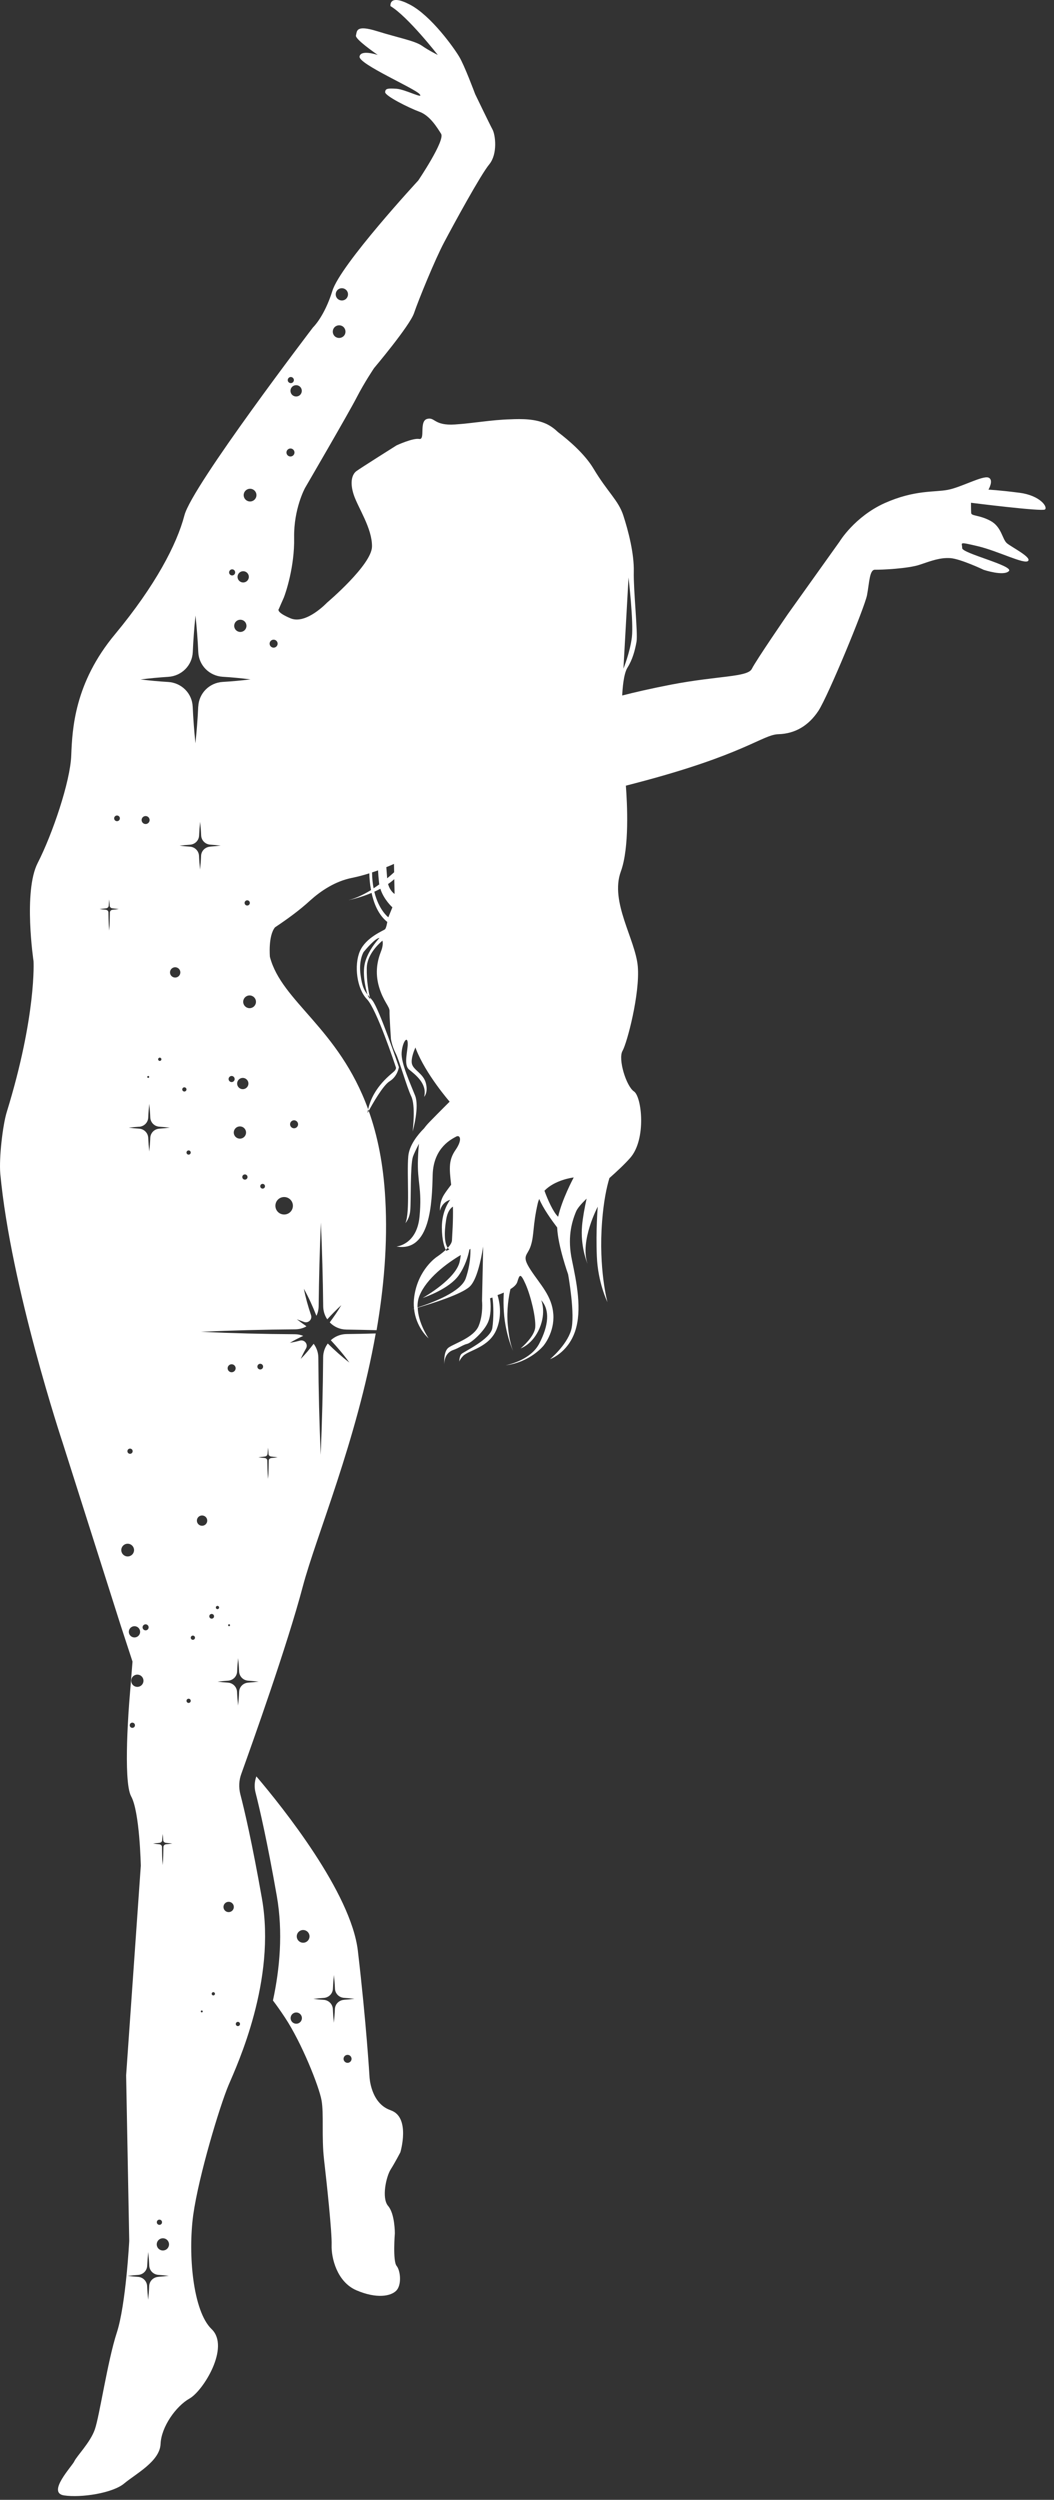 <svg width="70" height="166" viewBox="0 0 70 166" fill="none" xmlns="http://www.w3.org/2000/svg">
<rect x="0" y="0" width="70" height="166" fill="#333333" stroke="none"/>
<path d="M25.948 140.131C24.61 139.68 24.541 137.921 24.541 137.921C24.541 137.921 24.331 134.342 23.766 129.535C23.309 125.69 18.807 120.057 17.025 117.959C17.025 117.959 17.025 117.963 17.025 117.967C16.9 118.306 16.88 118.676 16.969 119.026C17.247 120.113 17.752 122.3 18.383 125.899C18.807 128.319 18.581 130.742 18.128 132.844C18.347 133.13 18.609 133.496 18.92 133.967C20.04 135.654 21.191 138.557 21.353 139.463C21.519 140.373 21.345 141.895 21.523 143.429C21.701 144.963 22.056 148.272 22.024 149.09C21.996 149.911 22.367 151.534 23.685 152.093C25.002 152.653 25.952 152.488 26.319 152.109C26.687 151.731 26.602 150.789 26.34 150.467C26.077 150.144 26.223 148.305 26.223 148.305C26.223 148.305 26.231 147.012 25.778 146.489C25.325 145.961 25.653 144.524 25.944 144.065C26.235 143.606 26.59 142.922 26.59 142.922C26.59 142.922 27.285 140.586 25.948 140.135V140.131ZM19.676 134.386C19.466 134.386 19.3 134.217 19.3 134.012C19.3 133.806 19.47 133.637 19.676 133.637C19.882 133.637 20.052 133.806 20.052 134.012C20.052 134.217 19.882 134.386 19.676 134.386ZM20.133 129.007C19.898 129.007 19.708 128.818 19.708 128.584C19.708 128.351 19.898 128.162 20.133 128.162C20.367 128.162 20.557 128.351 20.557 128.584C20.557 128.818 20.367 129.007 20.133 129.007ZM23.083 136.983C22.937 136.983 22.816 136.862 22.816 136.717C22.816 136.572 22.937 136.452 23.083 136.452C23.228 136.452 23.349 136.572 23.349 136.717C23.349 136.862 23.228 136.983 23.083 136.983ZM22.848 132.8C22.517 132.82 22.254 133.082 22.242 133.408C22.23 133.714 22.206 134.016 22.173 134.322C22.141 134.02 22.117 133.714 22.105 133.412C22.089 133.082 21.826 132.82 21.499 132.8C21.268 132.788 21.038 132.764 20.812 132.735C21.042 132.707 21.272 132.687 21.503 132.671C21.834 132.651 22.097 132.389 22.109 132.059C22.121 131.757 22.145 131.451 22.177 131.149C22.21 131.451 22.234 131.757 22.246 132.059C22.262 132.389 22.521 132.647 22.852 132.667C23.083 132.683 23.313 132.703 23.543 132.731C23.313 132.76 23.083 132.78 22.856 132.796L22.848 132.8Z" fill="white"/>
<path d="M67.692 32.721C66.288 32.54 65.647 32.516 65.647 32.516C65.647 32.516 66.026 31.864 65.647 31.715C65.254 31.566 63.819 32.367 62.947 32.528C62.062 32.701 60.761 32.516 58.752 33.41C56.752 34.316 55.761 35.962 55.761 35.962L52.328 40.774C52.328 40.774 50.202 43.866 49.934 44.413C49.66 44.977 47.696 44.86 44.544 45.468C43.178 45.734 42.103 45.983 41.324 46.185C41.34 45.786 41.408 44.755 41.675 44.329C42.011 43.793 42.167 43.201 42.273 42.622C42.373 42.046 42.062 39.175 42.092 37.959C42.12 36.748 41.724 35.238 41.397 34.231C41.069 33.221 40.361 32.697 39.416 31.119C38.834 30.145 37.779 29.243 37.059 28.695C36.837 28.482 36.592 28.297 36.309 28.16C36.304 28.156 36.3 28.156 36.3 28.156C35.565 27.809 34.66 27.809 33.88 27.846C32.648 27.878 31.43 28.108 30.215 28.188C28.8 28.281 28.889 27.661 28.352 27.822C27.823 27.995 28.259 29.219 27.846 29.15C27.43 29.07 26.34 29.573 26.34 29.573C26.34 29.573 23.915 31.099 23.66 31.292C23.398 31.497 23.212 31.989 23.491 32.85C23.778 33.72 24.718 35.073 24.706 36.285C24.706 37.496 21.721 40.017 21.721 40.017C21.721 40.017 20.331 41.495 19.296 41.06C18.262 40.625 18.523 40.431 18.523 40.431C18.523 40.431 18.706 39.997 18.848 39.687C18.973 39.377 19.571 37.625 19.534 35.701C19.502 33.776 20.258 32.403 20.258 32.403C20.258 32.403 23.166 27.411 23.684 26.4C24.201 25.394 24.843 24.444 24.843 24.444C24.843 24.444 27.212 21.637 27.498 20.792C27.785 19.942 28.89 17.229 29.5 16.085C30.11 14.93 31.924 11.596 32.498 10.908C33.063 10.211 32.901 8.951 32.708 8.597C32.51 8.23 31.556 6.249 31.556 6.249C31.556 6.249 30.832 4.301 30.489 3.753C30.154 3.19 28.639 1.048 27.224 0.307C25.797 -0.438 25.934 0.407 25.934 0.407C27.087 1.096 29.075 3.649 29.075 3.649C29.075 3.649 28.488 3.363 28.009 3.029C27.512 2.698 26.465 2.513 25.041 2.07C23.604 1.623 23.716 2.078 23.64 2.356C23.57 2.594 24.881 3.5 25.087 3.649C24.936 3.604 23.947 3.294 23.878 3.761C23.822 4.256 27.547 5.871 27.866 6.249C28.189 6.616 26.926 5.939 26.34 5.895C25.753 5.859 25.591 5.871 25.579 6.121C25.579 6.374 27.131 7.151 27.846 7.417C28.546 7.667 29.018 8.448 29.294 8.883C29.581 9.317 27.777 11.987 27.777 11.987C27.777 11.987 22.605 17.583 22.076 19.314C21.535 21.042 20.787 21.742 20.787 21.742C20.787 21.742 12.742 32.279 12.248 34.223C11.742 36.16 10.316 38.886 7.642 42.114C4.95 45.343 4.801 48.399 4.732 50.151C4.676 51.894 3.467 55.429 2.502 57.309C1.536 59.197 2.227 63.823 2.227 63.823C2.227 63.823 2.433 67.407 0.445 73.857C0.182 74.714 -0.073 76.9 0.02 77.943C0.719 85.468 4.158 95.795 4.158 95.795L7.997 107.878C7.997 107.878 8.296 108.792 8.801 110.338L8.595 112.894C8.595 112.894 8.147 118.253 8.709 119.284C9.282 120.315 9.351 123.898 9.351 123.898L8.377 137.812L8.583 148.804C8.583 148.804 8.365 153.039 7.755 154.907C7.145 156.775 6.607 160.459 6.296 161.333C5.997 162.191 5.088 163.105 4.938 163.439C4.789 163.769 3.1 165.524 4.247 165.706C5.387 165.879 7.5 165.557 8.26 164.904C9.032 164.264 10.616 163.439 10.664 162.291C10.709 161.148 11.694 159.775 12.591 159.272C13.501 158.756 15.294 155.858 14.055 154.666C12.809 153.474 12.479 149.685 12.834 147.076C13.201 144.464 14.591 139.862 15.178 138.465C15.775 137.067 18.349 131.499 17.396 126.072C16.741 122.352 16.224 120.154 15.961 119.147C15.845 118.688 15.868 118.217 16.03 117.782C16.777 115.697 19.073 109.275 20.111 105.345C21.009 101.967 23.692 95.674 24.953 88.548C24.302 88.568 23.656 88.58 23.006 88.588C22.606 88.596 22.25 88.745 21.974 88.995C21.974 88.995 21.974 88.995 21.971 88.999C22.407 89.47 22.828 89.953 23.203 90.481C22.695 90.09 22.222 89.663 21.769 89.216C21.579 89.474 21.462 89.784 21.462 90.135C21.445 92.288 21.389 94.451 21.299 96.605C21.206 94.454 21.154 92.305 21.142 90.151C21.139 89.808 21.021 89.49 20.831 89.233C20.564 89.583 20.285 89.925 19.971 90.239C20.079 89.998 20.197 89.764 20.326 89.539C20.48 89.265 20.226 88.943 19.922 89.023C19.7 89.084 19.477 89.132 19.252 89.172C19.538 88.999 19.837 88.85 20.14 88.709C19.966 88.641 19.785 88.6 19.59 88.6C17.506 88.588 15.425 88.536 13.34 88.439C15.429 88.343 17.514 88.29 19.603 88.274C19.874 88.27 20.128 88.206 20.351 88.077C20.334 88.065 20.322 88.049 20.305 88.037C20.104 87.9 19.905 87.755 19.715 87.606C19.869 87.662 20.023 87.719 20.177 87.779C20.463 87.896 20.755 87.626 20.657 87.332C20.463 86.76 20.297 86.177 20.18 85.577C20.503 86.161 20.774 86.76 21.014 87.376C21.11 87.183 21.159 86.962 21.163 86.732C21.183 84.88 21.232 83.032 21.312 81.18C21.392 83.036 21.445 84.892 21.465 86.749C21.47 87.067 21.567 87.365 21.736 87.61C22.032 87.284 22.343 86.966 22.669 86.668C22.436 87.067 22.172 87.441 21.902 87.811C21.902 87.811 21.902 87.815 21.907 87.819C22.18 88.105 22.573 88.286 23.009 88.29C23.672 88.299 24.343 88.315 25.006 88.331V88.355C25.491 85.537 25.753 82.594 25.591 79.65C25.466 77.287 25.058 75.367 24.488 73.768C24.448 73.845 24.419 73.897 24.407 73.917C24.416 73.829 24.431 73.744 24.451 73.663C22.488 68.256 18.701 66.525 17.925 63.538C17.925 63.538 17.8 62.153 18.262 61.581C19.085 61.029 19.881 60.458 20.616 59.781C21.303 59.165 22.25 58.521 23.372 58.296C23.765 58.215 24.152 58.114 24.529 57.993C24.532 58.288 24.561 58.682 24.642 59.105C24.166 59.395 23.64 59.652 23.119 59.781C23.405 59.721 24.02 59.572 24.678 59.294C24.831 59.999 25.131 60.752 25.721 61.222C25.721 61.222 25.66 61.625 25.567 61.71C25.474 61.798 24.291 62.249 23.898 63.175C23.503 64.101 23.697 65.651 24.367 66.348C25.014 67.016 26.213 70.632 26.302 70.905C26.299 70.966 26.274 71.038 26.201 71.119C26.027 71.304 24.784 72.146 24.451 73.663C24.465 73.7 24.477 73.732 24.488 73.768C24.73 73.321 25.438 72.069 25.875 71.803C26.412 71.473 26.492 70.861 26.492 70.861C26.492 70.861 25.18 66.972 24.723 66.42C24.666 66.352 24.613 66.287 24.566 66.231C24.581 66.299 24.59 66.34 24.593 66.36L24.465 66.191C24.465 66.191 24.448 66.138 24.419 66.05C24.465 66.106 24.512 66.167 24.566 66.231C24.492 65.925 24.338 65.144 24.358 64.274C24.375 63.445 25.05 62.761 25.398 62.463C25.447 62.628 25.418 62.894 25.3 63.187C25.075 63.763 24.889 64.544 25.168 65.518C25.451 66.493 25.883 66.839 25.87 67.141C25.858 67.439 25.963 68.993 25.963 68.993C25.963 68.993 26.023 69.436 26.274 69.935C26.529 70.434 27.006 72.158 27.312 72.802C27.608 73.414 27.422 74.98 27.405 75.133C27.447 74.992 27.858 73.482 27.567 72.749C27.265 71.981 26.617 70.579 26.674 69.887C26.732 69.194 27.05 68.764 27.078 69.255C27.107 69.746 26.772 70.696 27.172 71.026C27.572 71.356 28.392 71.956 28.169 72.834C28.169 72.834 28.448 72.56 28.282 71.92C28.113 71.284 27.471 71.071 27.361 70.656C27.273 70.334 27.487 69.79 27.588 69.557C27.6 69.593 27.616 69.625 27.628 69.661C28.274 71.336 29.863 73.156 29.863 73.156C29.863 73.156 29.201 73.812 28.558 74.473C28.404 74.63 28.282 74.77 28.181 74.907C28.177 74.912 28.174 74.916 28.169 74.924C27.745 75.346 27.175 76.051 27.114 76.792C27.009 77.983 27.245 80.524 26.922 81.221C26.922 81.221 27.2 80.951 27.248 80.359C27.3 79.771 27.241 77.388 27.422 76.816C27.486 76.627 27.645 76.296 27.826 75.946C27.794 76.216 27.773 76.546 27.758 76.973C27.701 78.511 28.041 78.897 27.863 80.786C27.684 82.67 26.331 82.775 26.331 82.775C28.593 83.165 28.691 79.868 28.735 78.02C28.784 76.176 30.041 75.624 30.288 75.479C30.538 75.334 30.744 75.652 30.255 76.361C29.806 77.013 29.826 77.529 29.963 78.672C29.799 78.889 29.625 79.119 29.5 79.316C29.155 79.852 29.224 80.403 29.224 80.403C29.358 79.828 29.838 79.687 29.899 79.674C29.843 79.747 29.346 80.411 29.346 81.502C29.349 82.396 29.527 82.843 29.605 82.996C29.648 82.952 29.698 82.907 29.738 82.863C29.54 82.589 29.471 81.978 29.633 80.979C29.713 80.488 29.895 80.242 30.081 80.125C30.105 81.12 30.029 82.022 30.017 82.36C30.012 82.517 29.892 82.694 29.738 82.863C29.77 82.907 29.802 82.944 29.843 82.968L29.645 83.064C29.645 83.064 29.628 83.044 29.605 82.996C29.322 83.258 29.003 83.467 29.003 83.467C29.003 83.467 27.777 84.28 27.515 86.076C27.471 86.374 27.471 86.648 27.498 86.897C27.434 86.918 27.378 86.934 27.326 86.95C27.378 86.938 27.434 86.921 27.498 86.905C27.62 88.097 28.372 88.794 28.465 88.874C28.401 88.774 27.77 87.828 27.741 86.837C28.779 86.535 30.646 85.943 31.192 85.44C31.654 85.013 31.936 83.733 32.09 82.775L32.013 86.37C32.013 86.37 32.109 87.256 31.794 88.037C31.48 88.818 30.186 89.208 29.799 89.482C29.462 89.72 29.5 90.42 29.512 90.597C29.5 90.094 29.753 89.764 30.102 89.647C30.46 89.526 30.756 89.297 31.023 89.24C31.29 89.184 32.158 88.423 32.425 87.771C32.691 87.123 32.547 86.213 32.547 86.213C32.595 86.201 32.648 86.181 32.703 86.161C32.785 86.656 32.792 87.55 32.696 88.19C32.578 88.939 30.812 89.748 30.642 89.917C30.541 90.018 30.509 90.247 30.502 90.416C30.538 90.32 30.607 90.195 30.756 90.042C31.128 89.655 32.498 89.482 32.986 88.258C33.374 87.3 33.153 86.362 33.044 86.004C33.056 85.996 33.063 85.991 33.063 85.991C33.063 85.991 33.237 85.935 33.459 85.834C33.431 86.322 33.419 87.187 33.577 88.029C33.739 88.898 33.961 89.454 34.081 89.72C33.98 89.478 33.816 88.967 33.727 88.017C33.626 86.978 33.798 86.04 33.9 85.601C34.114 85.472 34.296 85.311 34.353 85.134C34.502 84.655 34.554 84.482 34.903 85.267C35.249 86.048 35.593 87.469 35.548 88.129C35.505 88.749 34.668 89.462 34.575 89.543C34.668 89.51 35.4 89.22 35.831 88.206C36.292 87.119 35.944 86.338 35.944 86.338C36.538 86.998 36.434 88.029 35.816 89.216C35.278 90.255 33.916 90.593 33.584 90.662C35.225 90.46 36.099 89.357 36.099 89.357C36.099 89.357 36.837 88.484 36.748 87.268C36.66 86.056 35.892 85.323 35.245 84.333C34.594 83.338 35.035 83.423 35.258 82.702C35.483 81.985 35.375 81.386 35.715 79.904C35.739 79.803 35.771 79.707 35.812 79.614C36.062 80.23 36.656 81.055 37.004 81.51C37.047 82.706 37.73 84.619 37.73 84.619C37.73 84.619 38.227 87.344 37.925 88.347C37.621 89.349 36.531 90.255 36.531 90.255C36.531 90.255 37.694 89.856 38.188 88.423C38.681 86.986 38.285 85.126 37.986 83.68C37.682 82.239 37.941 81.216 38.257 80.456C38.349 80.23 38.611 79.932 38.959 79.594C38.825 80.202 38.705 80.854 38.657 81.394C38.538 82.718 38.971 83.805 39.02 83.922C38.495 82.396 39.699 80.129 39.699 80.129C39.699 80.129 39.566 81.679 39.639 83.427C39.706 85.174 40.342 86.467 40.342 86.467C40.342 86.467 39.739 84.256 39.989 81.088C40.094 79.751 40.288 78.837 40.474 78.229C40.987 77.774 41.484 77.311 41.856 76.888C42.94 75.652 42.624 72.822 42.103 72.476C41.586 72.125 41.036 70.322 41.343 69.786C41.651 69.247 42.511 65.969 42.358 64.174C42.2 62.374 40.495 59.894 41.23 57.877C41.812 56.291 41.654 53.343 41.566 52.172C41.76 52.123 41.958 52.071 42.156 52.019C49.453 50.118 50.638 48.778 51.705 48.754C52.788 48.721 53.693 48.206 54.359 47.195C55.014 46.177 57.407 40.383 57.581 39.526C57.742 38.676 57.742 37.819 58.117 37.831C58.498 37.843 60.325 37.762 61.096 37.496C61.867 37.235 62.441 37.017 63.12 37.062C63.795 37.11 65.34 37.843 65.34 37.843C65.34 37.843 66.66 38.278 67.004 37.923C67.347 37.569 63.889 36.744 63.901 36.397C63.913 36.043 63.59 35.954 64.948 36.272C66.293 36.594 68.038 37.496 68.281 37.247C68.519 37.005 67.198 36.341 66.879 36.079C66.555 35.813 66.531 34.98 65.763 34.577C65.004 34.179 64.511 34.279 64.499 34.062C64.487 33.845 64.487 33.386 64.487 33.386C64.487 33.386 69.198 33.981 69.397 33.833C69.603 33.684 69.106 32.907 67.704 32.721H67.692ZM41.743 38.346C41.743 38.346 42.087 41.301 41.965 42.312C41.844 43.322 41.404 44.401 41.404 44.401L41.743 38.346ZM22.399 19.274C22.549 19.105 22.808 19.093 22.977 19.242C23.146 19.391 23.159 19.648 23.009 19.818C22.86 19.987 22.602 19.999 22.431 19.85C22.262 19.701 22.25 19.443 22.399 19.274ZM22.206 21.742C22.363 21.569 22.63 21.553 22.803 21.706C22.977 21.863 22.994 22.129 22.84 22.302C22.682 22.475 22.416 22.491 22.241 22.338C22.067 22.181 22.052 21.915 22.209 21.742H22.206ZM19.918 25.672C20.072 25.808 20.087 26.046 19.951 26.203C19.812 26.36 19.575 26.372 19.416 26.235C19.264 26.098 19.247 25.861 19.384 25.704C19.521 25.551 19.761 25.535 19.918 25.672ZM19.163 25.104C19.238 25.019 19.365 25.011 19.45 25.088C19.534 25.164 19.543 25.289 19.465 25.374C19.389 25.458 19.264 25.466 19.178 25.39C19.093 25.313 19.085 25.189 19.163 25.104ZM19.093 29.871C19.191 29.762 19.36 29.75 19.47 29.851C19.578 29.947 19.59 30.116 19.489 30.225C19.392 30.334 19.223 30.346 19.113 30.245C19.005 30.149 18.992 29.98 19.093 29.871ZM7.476 60.413C7.379 60.421 7.298 60.498 7.298 60.599C7.294 60.888 7.286 61.468 7.25 61.798C7.23 61.585 7.213 61.287 7.209 61.017C7.205 60.856 7.201 60.703 7.201 60.599C7.201 60.57 7.197 60.55 7.189 60.526C7.161 60.462 7.1 60.421 7.027 60.413C6.89 60.405 6.753 60.385 6.615 60.365C6.692 60.353 6.801 60.341 6.902 60.333C6.947 60.329 6.995 60.321 7.04 60.317C7.128 60.309 7.197 60.252 7.217 60.168C7.217 60.132 7.221 60.091 7.225 60.047C7.23 59.938 7.242 59.813 7.25 59.729C7.262 59.838 7.278 60.015 7.286 60.144C7.29 60.236 7.371 60.309 7.464 60.317C7.508 60.317 7.557 60.329 7.601 60.333C7.702 60.341 7.811 60.353 7.888 60.365C7.751 60.385 7.613 60.405 7.476 60.413ZM7.771 54.531C7.666 54.531 7.581 54.447 7.581 54.342C7.581 54.237 7.666 54.153 7.771 54.153C7.876 54.153 7.961 54.237 7.961 54.342C7.961 54.447 7.876 54.531 7.771 54.531ZM19.529 74.392C19.675 74.392 19.797 74.513 19.797 74.658C19.797 74.803 19.675 74.924 19.529 74.924C19.384 74.924 19.264 74.803 19.264 74.658C19.264 74.513 19.384 74.392 19.529 74.392ZM18.872 79.489C19.191 79.489 19.453 79.747 19.453 80.069C19.453 80.391 19.195 80.649 18.872 80.649C18.547 80.649 18.29 80.391 18.29 80.069C18.29 79.747 18.547 79.489 18.872 79.489ZM16.151 37.931C16.358 37.931 16.527 38.1 16.527 38.306C16.527 38.511 16.358 38.68 16.151 38.68C15.945 38.68 15.775 38.511 15.775 38.306C15.775 38.1 15.945 37.931 16.151 37.931ZM15.961 41.152C16.189 41.152 16.369 41.333 16.369 41.559C16.369 41.784 16.189 41.965 15.961 41.965C15.736 41.965 15.553 41.784 15.553 41.559C15.553 41.333 15.736 41.152 15.961 41.152ZM15.416 37.806C15.53 37.806 15.618 37.899 15.618 38.012C15.618 38.124 15.525 38.213 15.416 38.213C15.307 38.213 15.215 38.12 15.215 38.012C15.215 37.903 15.307 37.806 15.416 37.806ZM9.238 74.823C9.569 74.803 9.832 74.541 9.844 74.211C9.856 73.909 9.88 73.603 9.913 73.301C9.945 73.603 9.969 73.909 9.981 74.211C9.998 74.541 10.256 74.799 10.588 74.819C10.818 74.835 11.047 74.855 11.278 74.883C11.047 74.912 10.818 74.932 10.588 74.948C10.256 74.968 9.994 75.23 9.981 75.556C9.969 75.862 9.945 76.164 9.913 76.47C9.88 76.168 9.856 75.862 9.844 75.56C9.828 75.23 9.565 74.968 9.238 74.948C9.008 74.936 8.777 74.912 8.551 74.883C8.781 74.855 9.012 74.835 9.242 74.819L9.238 74.823ZM9.67 54.72C9.525 54.72 9.404 54.6 9.404 54.455C9.404 54.31 9.525 54.189 9.67 54.189C9.816 54.189 9.937 54.31 9.937 54.455C9.937 54.6 9.816 54.72 9.67 54.72ZM9.909 71.513C9.909 71.55 9.88 71.578 9.844 71.578C9.808 71.578 9.779 71.55 9.779 71.513C9.779 71.477 9.808 71.449 9.844 71.449C9.88 71.449 9.909 71.477 9.909 71.513ZM10.502 70.342C10.502 70.281 10.55 70.233 10.611 70.233C10.671 70.233 10.72 70.281 10.72 70.342C10.72 70.402 10.671 70.451 10.611 70.451C10.55 70.451 10.502 70.402 10.502 70.342ZM9.872 108.063C9.872 108.176 9.779 108.264 9.67 108.264C9.561 108.264 9.468 108.172 9.468 108.063C9.468 107.954 9.561 107.862 9.67 107.862C9.779 107.862 9.872 107.954 9.872 108.063ZM8.636 96.194C8.733 96.194 8.81 96.27 8.81 96.367C8.81 96.464 8.733 96.54 8.636 96.54C8.539 96.54 8.462 96.464 8.462 96.367C8.462 96.27 8.539 96.194 8.636 96.194ZM8.054 102.934C8.054 102.7 8.244 102.511 8.478 102.511C8.713 102.511 8.903 102.7 8.903 102.934C8.903 103.167 8.713 103.356 8.478 103.356C8.244 103.356 8.054 103.167 8.054 102.934ZM8.555 108.361C8.555 108.156 8.725 107.987 8.931 107.987C9.137 107.987 9.307 108.156 9.307 108.361C9.307 108.566 9.137 108.735 8.931 108.735C8.725 108.735 8.555 108.566 8.555 108.361ZM8.789 114.738C8.692 114.738 8.616 114.662 8.616 114.565C8.616 114.469 8.692 114.392 8.789 114.392C8.886 114.392 8.963 114.469 8.963 114.565C8.963 114.662 8.886 114.738 8.789 114.738ZM9.121 112.017C8.894 112.017 8.713 111.836 8.713 111.61C8.713 111.385 8.894 111.203 9.121 111.203C9.347 111.203 9.529 111.385 9.529 111.61C9.529 111.836 9.347 112.017 9.121 112.017ZM10.514 151.195C10.184 151.215 9.921 151.477 9.909 151.803C9.897 152.109 9.872 152.411 9.84 152.717C9.808 152.415 9.783 152.109 9.771 151.807C9.755 151.477 9.493 151.215 9.165 151.195C8.935 151.183 8.704 151.159 8.478 151.131C8.709 151.103 8.939 151.083 9.169 151.066C9.501 151.046 9.763 150.785 9.775 150.454C9.788 150.152 9.812 149.846 9.844 149.545C9.876 149.846 9.901 150.152 9.913 150.454C9.929 150.785 10.192 151.042 10.519 151.062C10.749 151.078 10.979 151.099 11.21 151.127C10.979 151.155 10.749 151.175 10.519 151.191L10.514 151.195ZM10.818 149.444C10.591 149.444 10.409 149.263 10.409 149.037C10.409 148.812 10.591 148.631 10.818 148.631C11.043 148.631 11.226 148.812 11.226 149.037C11.226 149.263 11.043 149.444 10.818 149.444ZM10.414 147.568C10.414 147.471 10.491 147.395 10.588 147.395C10.685 147.395 10.761 147.471 10.761 147.568C10.761 147.664 10.685 147.741 10.588 147.741C10.491 147.741 10.414 147.664 10.414 147.568ZM11.031 122.469C10.934 122.477 10.854 122.553 10.854 122.654C10.85 122.944 10.841 123.523 10.806 123.854C10.786 123.64 10.768 123.342 10.764 123.073C10.761 122.912 10.757 122.759 10.757 122.654C10.757 122.626 10.752 122.606 10.745 122.581C10.716 122.517 10.655 122.477 10.579 122.469C10.441 122.461 10.305 122.44 10.166 122.42C10.243 122.408 10.352 122.396 10.454 122.388C10.498 122.384 10.546 122.376 10.591 122.372C10.681 122.364 10.749 122.308 10.769 122.223C10.769 122.187 10.774 122.147 10.777 122.102C10.781 121.994 10.793 121.869 10.806 121.784C10.818 121.893 10.834 122.07 10.841 122.199C10.845 122.291 10.927 122.364 11.02 122.372C11.063 122.372 11.113 122.384 11.156 122.388C11.258 122.396 11.367 122.408 11.444 122.42C11.306 122.44 11.169 122.461 11.031 122.469ZM11.633 64.915C11.444 64.915 11.29 64.761 11.29 64.572C11.29 64.383 11.444 64.23 11.633 64.23C11.823 64.23 11.978 64.383 11.978 64.572C11.978 64.761 11.823 64.915 11.633 64.915ZM12.243 72.484C12.168 72.484 12.103 72.419 12.103 72.343C12.103 72.266 12.168 72.202 12.243 72.202C12.32 72.202 12.386 72.266 12.386 72.343C12.386 72.419 12.32 72.484 12.243 72.484ZM12.527 76.393C12.604 76.393 12.668 76.457 12.668 76.534C12.668 76.611 12.604 76.675 12.527 76.675C12.45 76.675 12.386 76.611 12.386 76.534C12.386 76.457 12.45 76.393 12.527 76.393ZM12.527 113.084C12.45 113.084 12.386 113.019 12.386 112.943C12.386 112.866 12.45 112.802 12.527 112.802C12.604 112.802 12.668 112.866 12.668 112.943C12.668 113.019 12.604 113.084 12.527 113.084ZM12.809 108.892C12.732 108.892 12.668 108.828 12.668 108.752C12.668 108.675 12.732 108.611 12.809 108.611C12.886 108.611 12.951 108.675 12.951 108.752C12.951 108.828 12.886 108.892 12.809 108.892ZM13.399 133.633C13.364 133.633 13.335 133.605 13.335 133.569C13.335 133.532 13.364 133.504 13.399 133.504C13.437 133.504 13.465 133.532 13.465 133.569C13.465 133.605 13.437 133.633 13.399 133.633ZM15.185 126.974C14.995 126.974 14.842 126.821 14.842 126.632C14.842 126.442 14.995 126.289 15.185 126.289C15.376 126.289 15.53 126.442 15.53 126.632C15.53 126.821 15.376 126.974 15.185 126.974ZM15.941 134.402C15.941 134.479 15.877 134.543 15.8 134.543C15.723 134.543 15.659 134.479 15.659 134.402C15.659 134.326 15.723 134.261 15.8 134.261C15.877 134.261 15.941 134.326 15.941 134.402ZM17.769 96.548C17.777 96.419 17.788 96.242 17.805 96.133C17.812 96.218 17.825 96.339 17.828 96.451C17.832 96.496 17.837 96.536 17.837 96.572C17.852 96.657 17.925 96.713 18.015 96.721C18.059 96.721 18.108 96.733 18.151 96.737C18.253 96.745 18.363 96.757 18.439 96.77C18.302 96.79 18.165 96.81 18.026 96.818C17.95 96.826 17.89 96.866 17.86 96.93C17.852 96.951 17.849 96.975 17.849 97.003C17.849 97.108 17.845 97.257 17.84 97.422C17.837 97.692 17.825 97.99 17.8 98.203C17.765 97.873 17.756 97.297 17.752 97.003C17.752 96.902 17.672 96.826 17.575 96.818C17.437 96.81 17.299 96.79 17.162 96.77C17.238 96.757 17.348 96.745 17.448 96.737C17.494 96.733 17.541 96.725 17.587 96.721C17.68 96.713 17.759 96.641 17.765 96.548H17.769ZM17.284 90.561C17.389 90.561 17.474 90.646 17.474 90.751C17.474 90.855 17.389 90.94 17.284 90.94C17.179 90.94 17.093 90.855 17.093 90.751C17.093 90.646 17.179 90.561 17.284 90.561ZM15.812 110.088C15.845 110.39 15.869 110.696 15.881 110.998C15.898 111.328 16.155 111.586 16.488 111.606C16.718 111.622 16.948 111.642 17.178 111.67C16.948 111.699 16.718 111.719 16.488 111.735C16.155 111.755 15.894 112.017 15.881 112.343C15.869 112.649 15.845 112.951 15.812 113.257C15.78 112.955 15.755 112.649 15.743 112.347C15.727 112.017 15.464 111.755 15.137 111.735C14.906 111.723 14.677 111.699 14.45 111.67C14.681 111.642 14.912 111.622 15.142 111.606C15.473 111.586 15.736 111.324 15.748 110.994C15.759 110.692 15.784 110.386 15.816 110.084L15.812 110.088ZM15.149 107.922C15.149 107.886 15.178 107.858 15.215 107.858C15.251 107.858 15.278 107.886 15.278 107.922C15.278 107.958 15.251 107.987 15.215 107.987C15.178 107.987 15.149 107.958 15.149 107.922ZM15.383 90.593C15.53 90.593 15.65 90.714 15.65 90.859C15.65 91.004 15.53 91.125 15.383 91.125C15.239 91.125 15.117 91.004 15.117 90.859C15.117 90.714 15.239 90.593 15.383 90.593ZM14.443 106.638C14.502 106.638 14.552 106.686 14.552 106.746C14.552 106.807 14.502 106.855 14.443 106.855C14.382 106.855 14.334 106.807 14.334 106.746C14.334 106.686 14.382 106.638 14.443 106.638ZM14.277 132.397C14.277 132.458 14.229 132.506 14.168 132.506C14.107 132.506 14.059 132.458 14.059 132.397C14.059 132.337 14.107 132.288 14.168 132.288C14.229 132.288 14.277 132.337 14.277 132.397ZM14.059 107.173C14.143 107.173 14.216 107.242 14.216 107.33C14.216 107.419 14.148 107.487 14.059 107.487C13.97 107.487 13.9 107.419 13.9 107.33C13.9 107.242 13.97 107.173 14.059 107.173ZM13.419 100.635C13.61 100.635 13.764 100.788 13.764 100.977C13.764 101.166 13.61 101.319 13.419 101.319C13.229 101.319 13.076 101.166 13.076 100.977C13.076 100.788 13.229 100.635 13.419 100.635ZM13.961 56.222C13.63 56.242 13.367 56.504 13.355 56.83C13.344 57.136 13.319 57.438 13.287 57.744C13.255 57.442 13.229 57.136 13.217 56.834C13.201 56.504 12.94 56.242 12.611 56.222C12.382 56.21 12.152 56.186 11.925 56.158C12.155 56.129 12.386 56.109 12.616 56.093C12.948 56.073 13.21 55.812 13.222 55.481C13.235 55.179 13.258 54.873 13.29 54.571C13.322 54.873 13.348 55.179 13.36 55.481C13.376 55.812 13.639 56.069 13.966 56.089C14.195 56.105 14.427 56.126 14.656 56.154C14.427 56.182 14.195 56.202 13.966 56.218L13.961 56.222ZM13.165 46.918C13.129 47.731 13.065 48.544 12.979 49.358C12.895 48.544 12.834 47.731 12.797 46.922C12.758 46.04 12.059 45.343 11.174 45.287C10.559 45.251 9.945 45.194 9.335 45.118C9.949 45.041 10.562 44.985 11.178 44.945C12.062 44.889 12.761 44.192 12.802 43.31C12.838 42.497 12.899 41.688 12.983 40.874C13.069 41.684 13.133 42.497 13.169 43.31C13.21 44.192 13.909 44.885 14.79 44.941C15.405 44.977 16.018 45.037 16.637 45.114C16.023 45.19 15.409 45.247 14.793 45.283C13.909 45.335 13.21 46.032 13.169 46.914L13.165 46.918ZM16.593 59.958C16.593 60.055 16.515 60.132 16.419 60.132C16.322 60.132 16.244 60.055 16.244 59.958C16.244 59.862 16.322 59.785 16.419 59.785C16.515 59.785 16.593 59.862 16.593 59.958ZM15.181 71.654C15.181 71.542 15.274 71.449 15.383 71.449C15.492 71.449 15.585 71.542 15.585 71.654C15.585 71.767 15.492 71.856 15.383 71.856C15.274 71.856 15.181 71.763 15.181 71.654ZM15.525 75.206C15.525 74.98 15.707 74.799 15.934 74.799C16.16 74.799 16.341 74.98 16.341 75.206C16.341 75.431 16.16 75.612 15.934 75.612C15.707 75.612 15.525 75.431 15.525 75.206ZM16.265 78.334C16.168 78.334 16.091 78.257 16.091 78.161C16.091 78.064 16.168 77.987 16.265 77.987C16.361 77.987 16.439 78.064 16.439 78.161C16.439 78.257 16.361 78.334 16.265 78.334ZM16.123 72.327C15.918 72.327 15.748 72.158 15.748 71.952C15.748 71.747 15.918 71.578 16.123 71.578C16.329 71.578 16.5 71.747 16.5 71.952C16.5 72.158 16.329 72.327 16.123 72.327ZM16.576 66.948C16.341 66.948 16.151 66.758 16.151 66.525C16.151 66.291 16.341 66.102 16.576 66.102C16.811 66.102 17 66.291 17 66.525C17 66.758 16.811 66.948 16.576 66.948ZM16.608 33.301C16.373 33.301 16.183 33.112 16.183 32.879C16.183 32.645 16.373 32.456 16.608 32.456C16.843 32.456 17.032 32.645 17.032 32.879C17.032 33.112 16.843 33.301 16.608 33.301ZM17.441 78.93C17.355 78.93 17.284 78.861 17.284 78.773C17.284 78.684 17.352 78.615 17.441 78.615C17.529 78.615 17.599 78.684 17.599 78.773C17.599 78.861 17.529 78.93 17.441 78.93ZM18.172 43.008C18.026 43.008 17.905 42.887 17.905 42.742C17.905 42.597 18.026 42.477 18.172 42.477C18.317 42.477 18.439 42.597 18.439 42.742C18.439 42.887 18.317 43.008 18.172 43.008ZM24.287 63.767C24.012 64.564 24.287 65.659 24.407 66.046C24.166 65.736 24.047 65.474 23.947 64.749C23.809 63.763 24.145 63.224 24.145 63.224C24.145 63.224 24.727 62.503 25.067 62.326C25.119 62.298 25.163 62.285 25.203 62.285C24.948 62.563 24.512 63.099 24.287 63.767ZM26.166 57.366L26.177 57.921C26.056 58.034 25.899 58.171 25.713 58.324C25.689 58.03 25.672 57.772 25.657 57.583C25.834 57.514 26.003 57.442 26.166 57.366ZM24.71 57.933C24.843 57.889 24.977 57.845 25.107 57.796C25.119 58.018 25.139 58.3 25.175 58.63C25.18 58.662 25.183 58.694 25.192 58.726C25.07 58.815 24.945 58.9 24.812 58.988C24.751 58.682 24.715 58.332 24.71 57.933ZM25.79 60.913C25.79 60.913 25.155 60.441 24.86 59.214C24.994 59.153 25.127 59.089 25.261 59.016C25.486 59.741 26.061 60.252 26.061 60.252L25.79 60.913ZM25.773 58.702C25.919 58.606 26.056 58.497 26.186 58.38L26.206 59.362C26.206 59.362 25.907 59.189 25.773 58.702ZM30.933 84.884C30.627 85.778 28.776 86.487 27.73 86.821C27.721 86.559 27.758 86.293 27.858 86.044C28.328 84.884 29.673 83.89 30.603 83.338C30.583 83.503 30.558 83.656 30.526 83.793C30.262 84.917 28.282 86.068 28.069 86.193C28.262 86.128 29.831 85.581 30.465 84.691C30.91 84.059 31.099 83.37 31.172 82.98C31.197 82.964 31.217 82.948 31.241 82.924C31.254 83.294 31.229 84.019 30.933 84.884ZM37.069 80.798C36.757 80.524 36.369 79.658 36.159 79.07C36.85 78.354 38.018 78.197 38.103 78.189C38.059 78.273 37.319 79.662 37.069 80.798Z" fill="white"/>
</svg>
